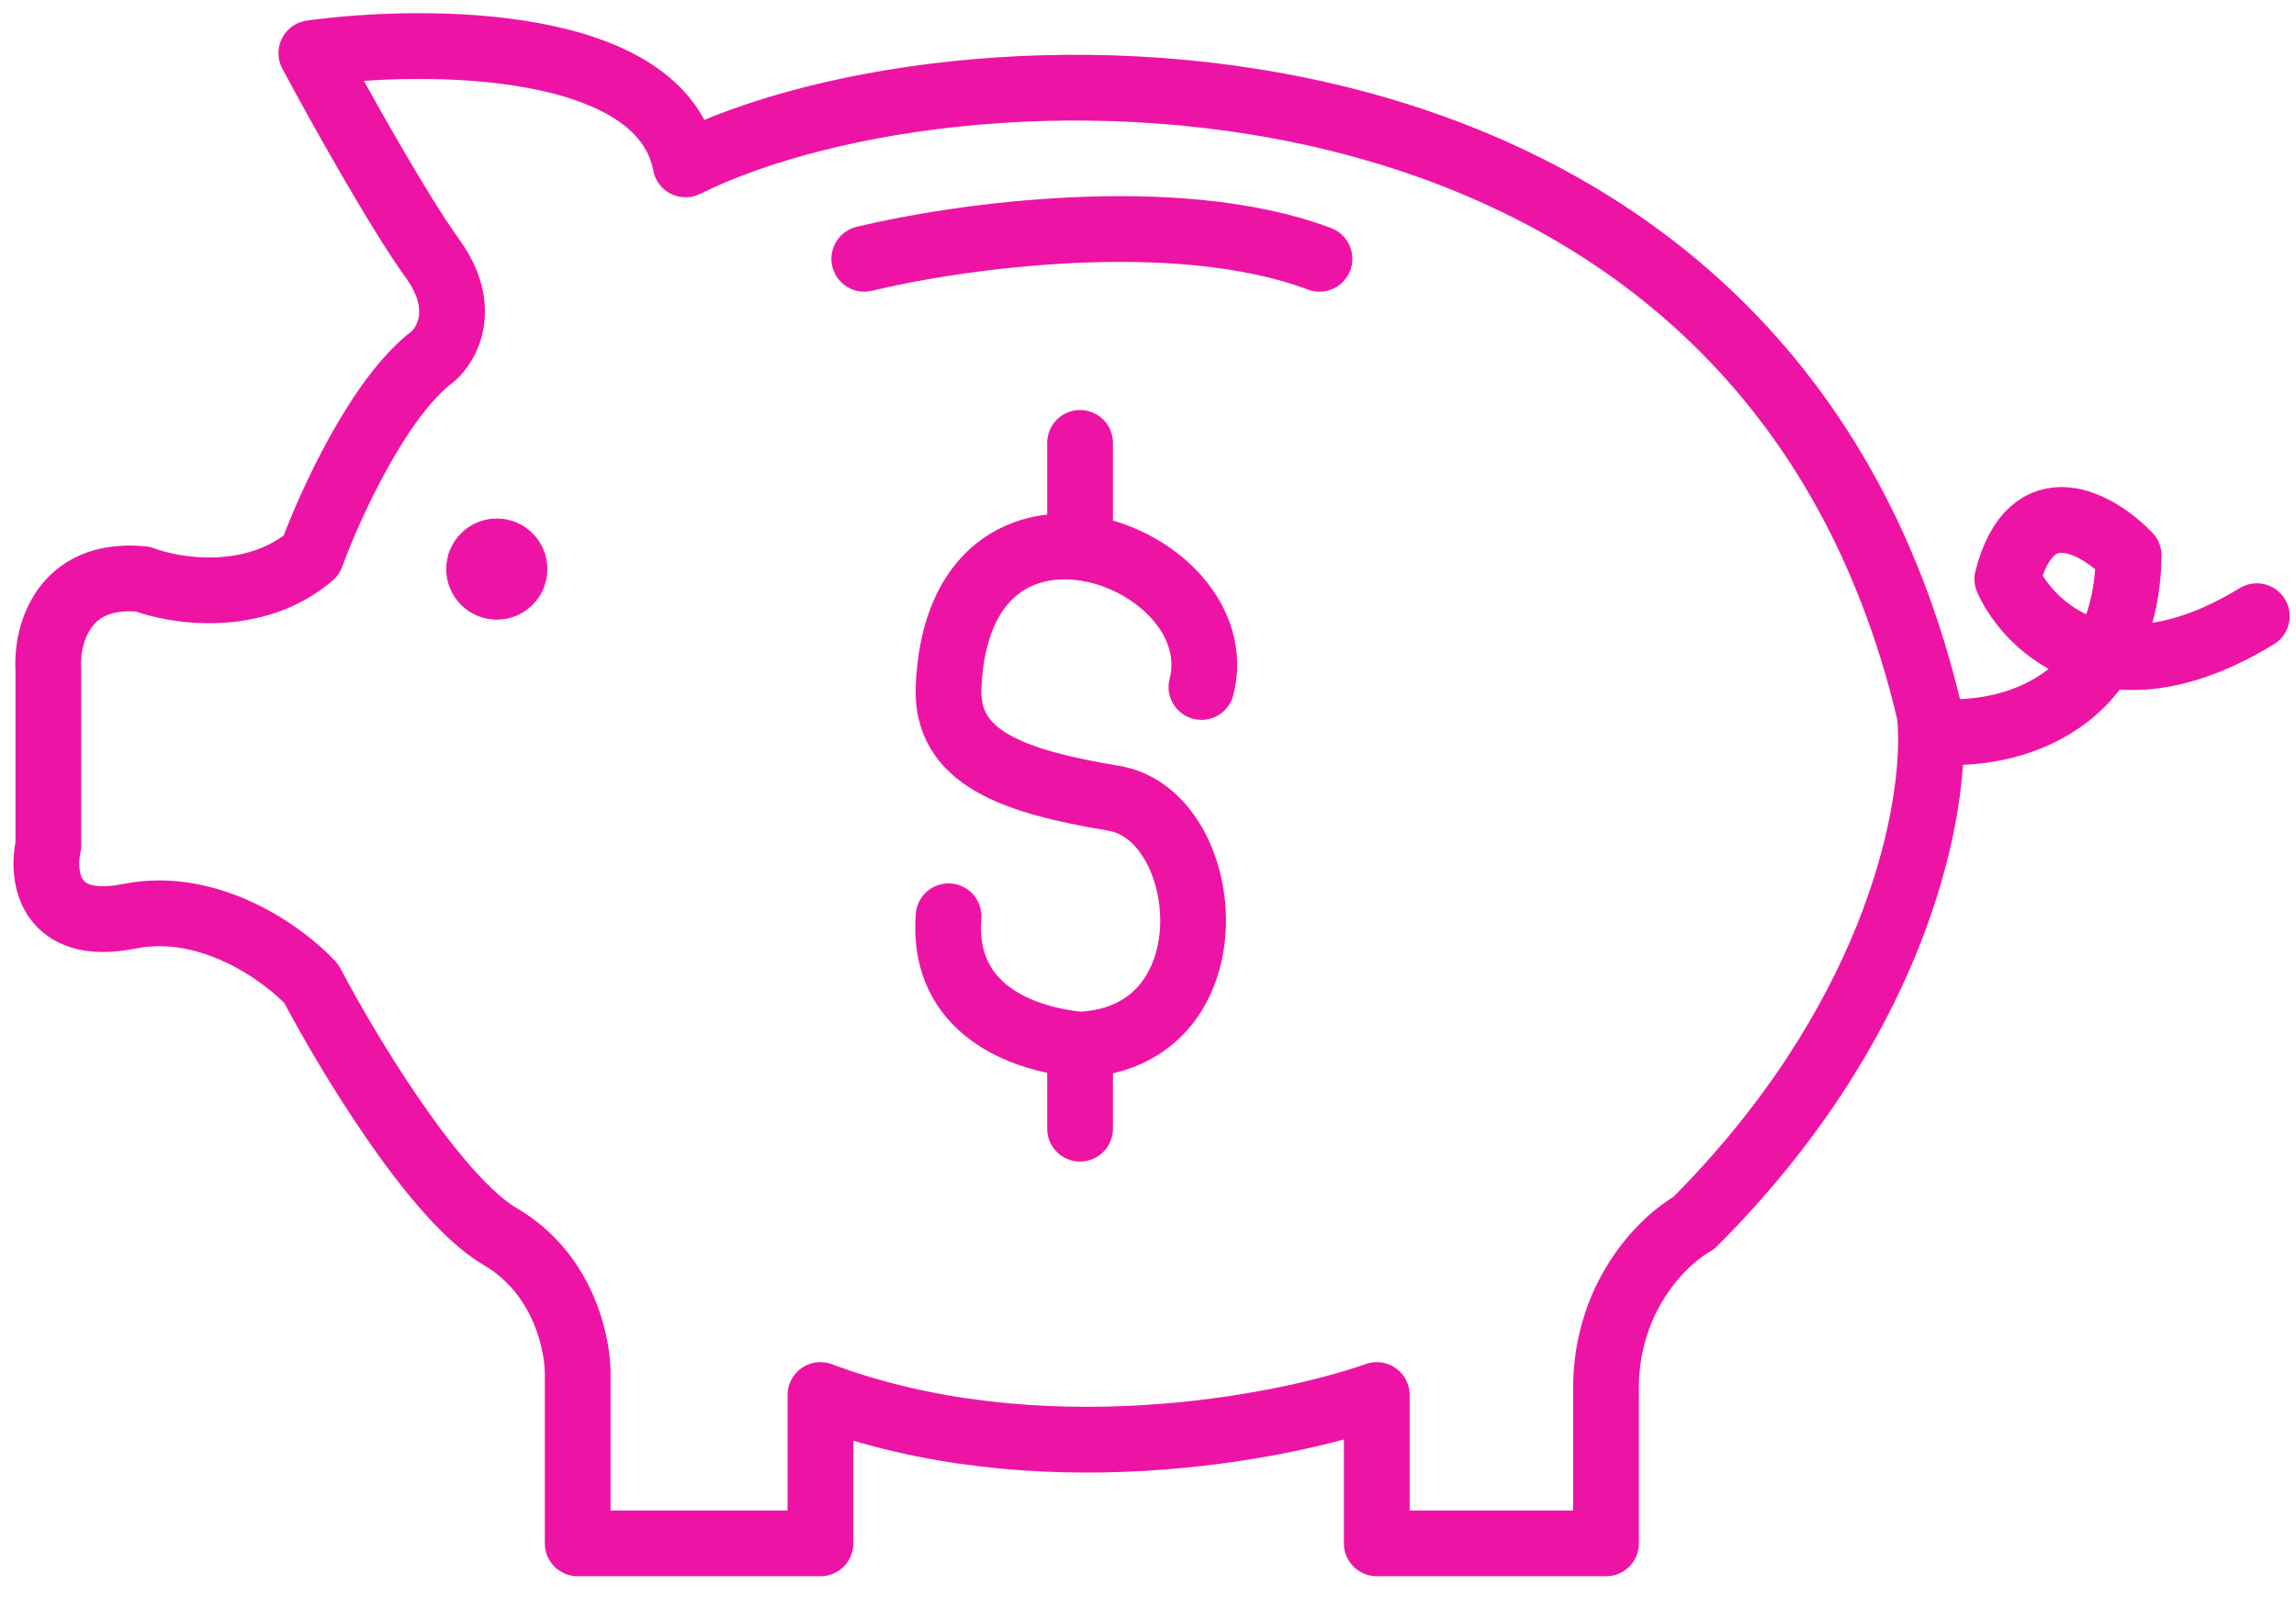 <svg width="92" height="64" viewBox="0 0 92 64" fill="none" xmlns="http://www.w3.org/2000/svg">
<path d="M77.37 29.286C77.362 29.041 77.347 28.815 77.324 28.61C70.704 0.374 38.82 0.959 27.471 6.588C26.498 1.508 17.068 1.499 12.475 2.13C13.511 4.066 15.933 8.426 17.338 10.371C18.744 12.317 17.924 13.794 17.338 14.289C15.177 15.911 13.195 20.279 12.475 22.26C10.205 24.206 7.026 23.701 5.719 23.206C2.477 22.882 1.847 25.503 1.937 26.854L1.937 33.879C1.666 35.095 1.937 37.365 5.179 36.717C8.422 36.068 11.394 38.248 12.475 39.419C13.916 42.166 17.447 48.038 20.041 49.551C22.634 51.064 23.193 53.965 23.148 55.226V61.846H32.875V55.901C41.522 59.144 51.34 57.252 55.167 55.901V61.846H64.354V55.901C64.246 52.01 66.651 49.686 67.867 49.011C75.773 41.105 77.485 32.978 77.37 29.286ZM77.37 29.286C79.967 29.601 85.187 28.637 85.295 22.26C84.079 20.999 81.404 19.423 80.432 23.206C81.332 25.188 84.593 28.259 90.429 24.692M34.632 10.371C38.325 9.471 47.142 8.21 52.871 10.371M43.278 17.747V21.936M48.142 27.529C49.493 22.26 38.414 18.072 38.009 27.529C37.888 30.366 40.576 31.312 44.629 31.988C48.682 32.663 49.493 41.58 43.278 41.861M43.278 41.861C43.008 41.814 43.77 41.939 43.278 41.861ZM43.278 41.861C40.441 41.58 37.74 40.127 38.009 36.717M43.278 41.861V45.228" stroke="#ED14A5" stroke-width="2.635" stroke-linecap="round" stroke-linejoin="round"/>
<circle cx="19.907" cy="22.804" r="2.006" fill="#ED14A5" stroke="#ED14A5" stroke-width="0.041"/>
</svg>
